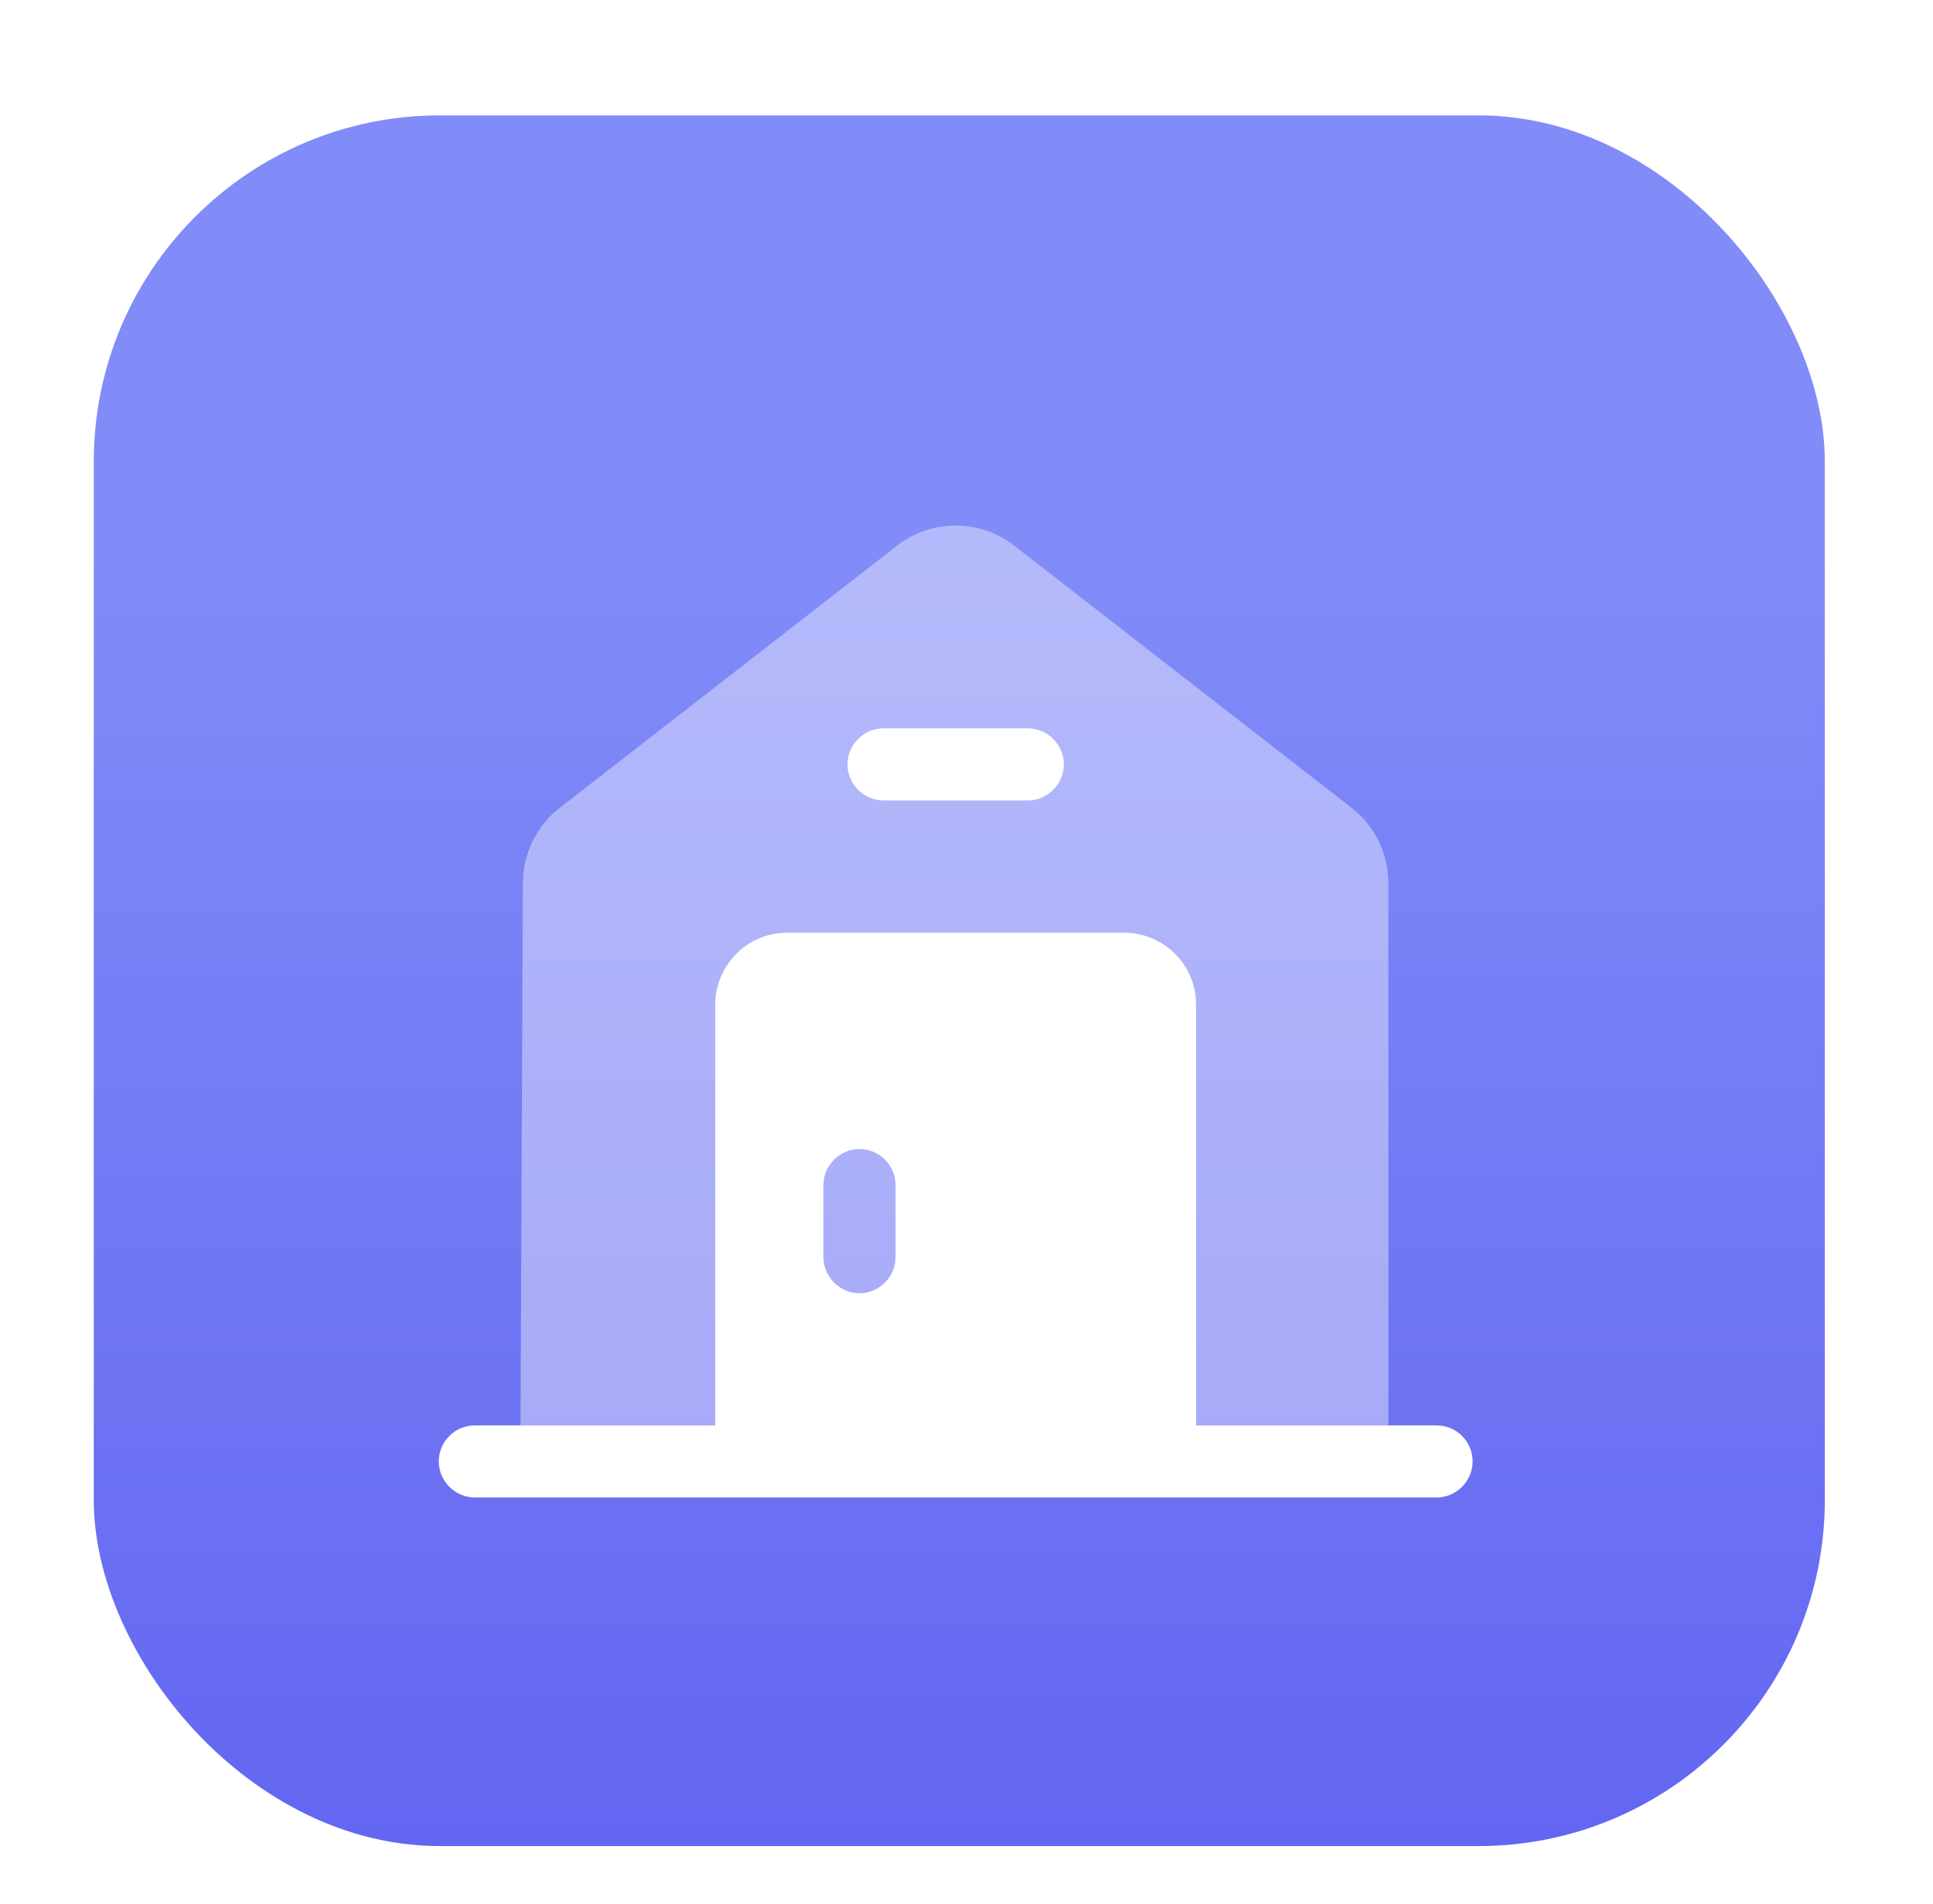 <svg width="67" height="66" viewBox="0 0 67 66" fill="none" xmlns="http://www.w3.org/2000/svg">
<g filter="url(#filter0_ddi_551_2459)">
<rect x="3.25" y="2" width="60" height="60" rx="12" fill="url(#paint0_linear_551_2459)"/>
<path d="M51.042 48.666C51.042 49.35 50.476 49.916 49.792 49.916H16.459C15.776 49.916 15.209 49.35 15.209 48.666C15.209 47.967 15.776 47.416 16.459 47.416H49.792C50.476 47.416 51.042 47.967 51.042 48.666Z" fill="white"/>
<path opacity="0.4" d="M48.124 28.633V47.416H18.041L18.124 28.616C18.124 27.6 18.591 26.633 19.408 26L31.074 16.933C32.274 15.983 33.974 15.983 35.174 16.933L46.841 26C47.658 26.633 48.124 27.6 48.124 28.633Z" fill="white"/>
<path d="M35.625 25.75H30.625C29.942 25.75 29.375 25.183 29.375 24.5C29.375 23.817 29.942 23.25 30.625 23.25H35.625C36.308 23.25 36.875 23.817 36.875 24.5C36.875 25.183 36.308 25.75 35.625 25.75Z" fill="white"/>
<path d="M38.958 30.334H27.291C25.908 30.334 24.791 31.45 24.791 32.834V48.667H41.458V32.834C41.458 31.45 40.341 30.334 38.958 30.334ZM31.041 41.584C31.041 42.267 30.474 42.834 29.791 42.834C29.108 42.834 28.541 42.267 28.541 41.584V39.084C28.541 38.4 29.108 37.834 29.791 37.834C30.474 37.834 31.041 38.4 31.041 39.084V41.584Z" fill="white"/>
</g>
<defs>
<filter id="filter0_ddi_551_2459" x="0.25" y="0" width="66" height="66" filterUnits="userSpaceOnUse" color-interpolation-filters="sRGB">
<feFlood flood-opacity="0" result="BackgroundImageFix"/>
<feColorMatrix in="SourceAlpha" type="matrix" values="0 0 0 0 0 0 0 0 0 0 0 0 0 0 0 0 0 0 127 0" result="hardAlpha"/>
<feMorphology radius="1" operator="dilate" in="SourceAlpha" result="effect1_dropShadow_551_2459"/>
<feOffset/>
<feComposite in2="hardAlpha" operator="out"/>
<feColorMatrix type="matrix" values="0 0 0 0 0.263 0 0 0 0 0.22 0 0 0 0 0.792 0 0 0 0.6 0"/>
<feBlend mode="normal" in2="BackgroundImageFix" result="effect1_dropShadow_551_2459"/>
<feColorMatrix in="SourceAlpha" type="matrix" values="0 0 0 0 0 0 0 0 0 0 0 0 0 0 0 0 0 0 127 0" result="hardAlpha"/>
<feOffset dy="1"/>
<feGaussianBlur stdDeviation="1.5"/>
<feComposite in2="hardAlpha" operator="out"/>
<feColorMatrix type="matrix" values="0 0 0 0 0.192 0 0 0 0 0.18 0 0 0 0 0.506 0 0 0 0.4 0"/>
<feBlend mode="normal" in2="effect1_dropShadow_551_2459" result="effect2_dropShadow_551_2459"/>
<feBlend mode="normal" in="SourceGraphic" in2="effect2_dropShadow_551_2459" result="shape"/>
<feColorMatrix in="SourceAlpha" type="matrix" values="0 0 0 0 0 0 0 0 0 0 0 0 0 0 0 0 0 0 127 0" result="hardAlpha"/>
<feOffset dy="1"/>
<feGaussianBlur stdDeviation="0.5"/>
<feComposite in2="hardAlpha" operator="arithmetic" k2="-1" k3="1"/>
<feColorMatrix type="matrix" values="0 0 0 0 0.506 0 0 0 0 0.549 0 0 0 0 0.973 0 0 0 1 0"/>
<feBlend mode="normal" in2="shape" result="effect3_innerShadow_551_2459"/>
</filter>
<linearGradient id="paint0_linear_551_2459" x1="33.25" y1="2" x2="33.25" y2="62" gradientUnits="userSpaceOnUse">
<stop offset="0.25" stop-color="#818CF8"/>
<stop offset="1" stop-color="#6366F1"/>
</linearGradient>
</defs>
</svg>
